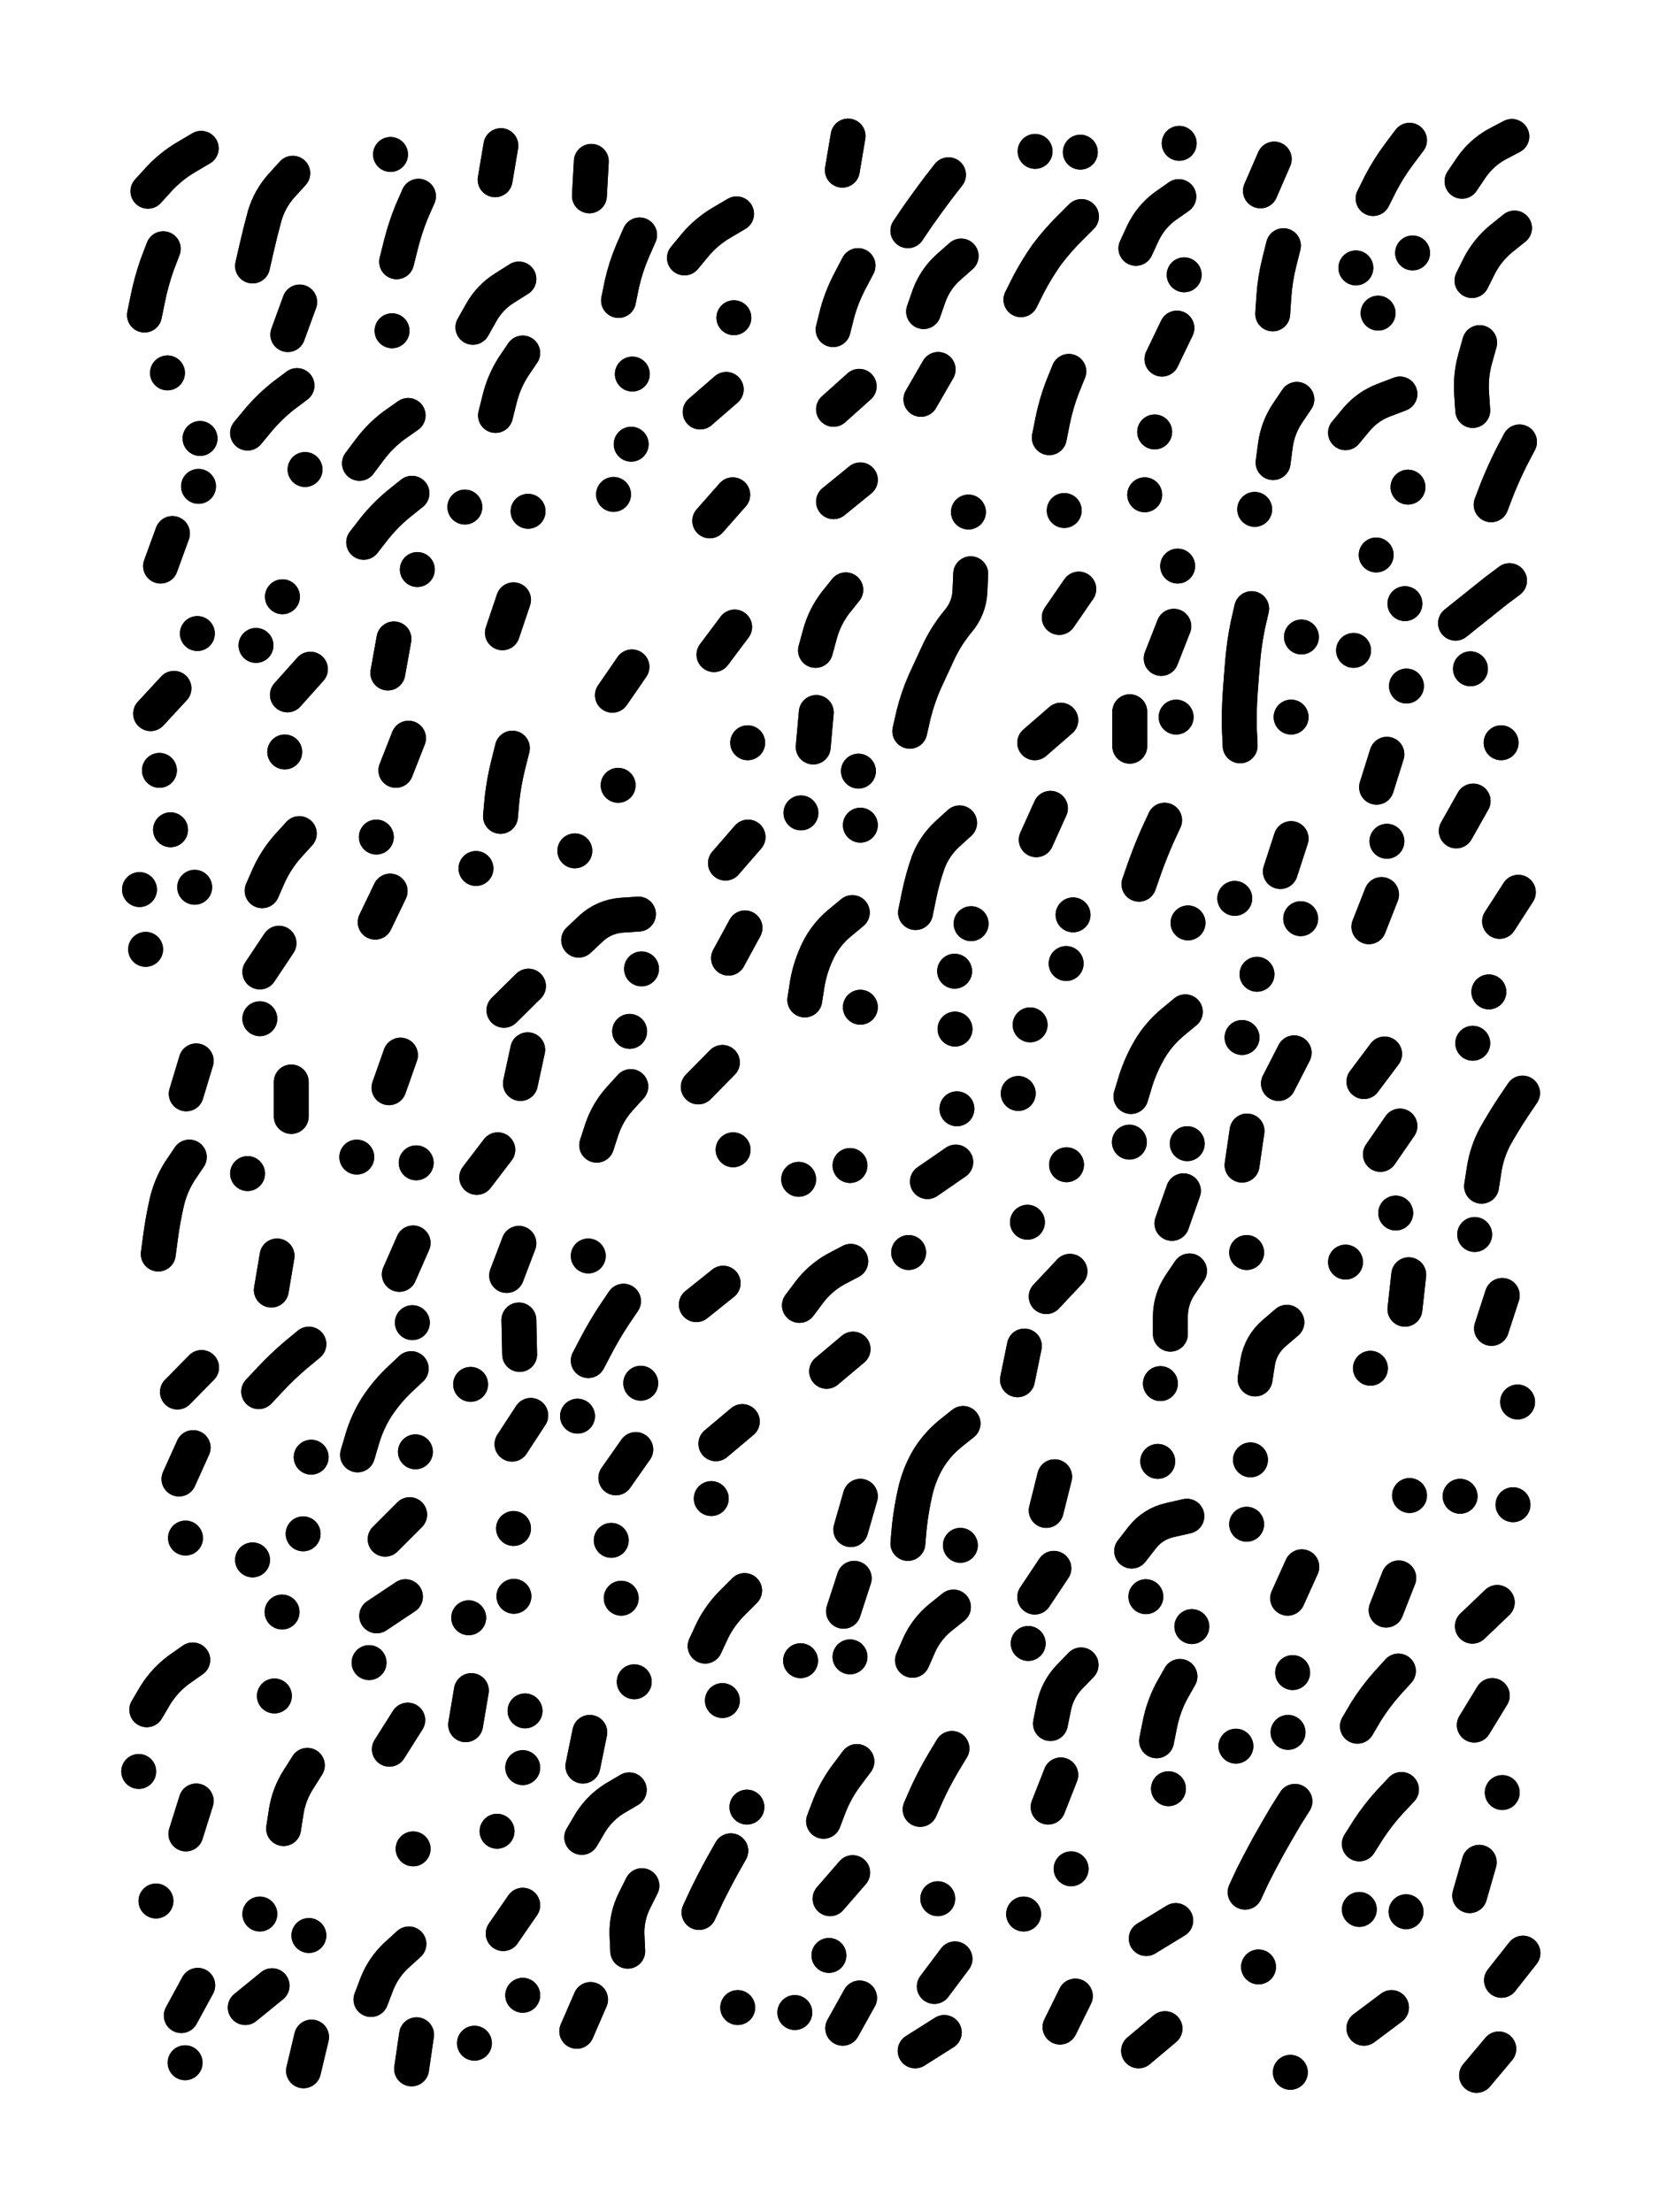 <svg xmlns="http://www.w3.org/2000/svg" viewBox="0 0 4329 5772"><title>Infinite Scribble #2705</title><defs><filter id="piece_2705_3_4_filter" x="-100" y="-100" width="4529" height="5972" filterUnits="userSpaceOnUse"><feGaussianBlur in="SourceGraphic" result="lineShape_1" stdDeviation="4550e-3"/><feColorMatrix in="lineShape_1" result="lineShape" type="matrix" values="1 0 0 0 0  0 1 0 0 0  0 0 1 0 0  0 0 0 5460e-3 -2730e-3"/><feGaussianBlur in="lineShape" result="shrank_blurred" stdDeviation="16000e-3"/><feColorMatrix in="shrank_blurred" result="shrank" type="matrix" values="1 0 0 0 0 0 1 0 0 0 0 0 1 0 0 0 0 0 15800e-3 -10800e-3"/><feColorMatrix in="lineShape" result="border_filled" type="matrix" values="0.5 0 0 0 -0.15  0 0.5 0 0 -0.15  0 0 0.5 0 -0.15  0 0 0 1 0"/><feComposite in="border_filled" in2="shrank" result="border" operator="out"/><feColorMatrix in="lineShape" result="shapes_linestyle" type="matrix" values="1 0 0 0 0  0 1 0 0 0  0 0 1 0 0  0 0 0 1 0"/><feComposite in="shapes_linestyle" in2="shrank" result="shapes_linestyle_cropped" operator="in"/><feComposite in="border" in2="shapes_linestyle_cropped" result="shapes" operator="over"/></filter><filter id="piece_2705_3_4_shadow" x="-100" y="-100" width="4529" height="5972" filterUnits="userSpaceOnUse"><feColorMatrix in="SourceGraphic" result="result_blackened" type="matrix" values="0 0 0 0 0  0 0 0 0 0  0 0 0 0 0  0 0 0 0.8 0"/><feGaussianBlur in="result_blackened" result="result_blurred" stdDeviation="27300e-3"/><feComposite in="SourceGraphic" in2="result_blurred" result="result" operator="over"/></filter><filter id="piece_2705_3_4_overall" x="-100" y="-100" width="4529" height="5972" filterUnits="userSpaceOnUse"><feTurbulence result="background_texture_bumps" type="fractalNoise" baseFrequency="68e-3" numOctaves="3"/><feDiffuseLighting in="background_texture_bumps" result="background_texture" surfaceScale="1" diffuseConstant="2" lighting-color="#aaa"><feDistantLight azimuth="225" elevation="20"/></feDiffuseLighting><feColorMatrix in="background_texture" result="background_texturelightened" type="matrix" values="0.6 0 0 0 0.8  0 0.6 0 0 0.8  0 0 0.6 0 0.8  0 0 0 1 0"/><feColorMatrix in="SourceGraphic" result="background_darkened" type="matrix" values="2 0 0 0 -1  0 2 0 0 -1  0 0 2 0 -1  0 0 0 1 0"/><feMorphology in="background_darkened" result="background_glow_1_thicken" operator="dilate" radius="0"/><feColorMatrix in="background_glow_1_thicken" result="background_glow_1_thicken_colored" type="matrix" values="0 0 0 0 0  0 0 0 0 0  0 0 0 0 0  0 0 0 0.7 0"/><feGaussianBlur in="background_glow_1_thicken_colored" result="background_glow_1" stdDeviation="58000e-3"/><feMorphology in="background_darkened" result="background_glow_2_thicken" operator="dilate" radius="0"/><feColorMatrix in="background_glow_2_thicken" result="background_glow_2_thicken_colored" type="matrix" values="0 0 0 0 0  0 0 0 0 0  0 0 0 0 0  0 0 0 0 0"/><feGaussianBlur in="background_glow_2_thicken_colored" result="background_glow_2" stdDeviation="0"/><feComposite in="background_glow_1" in2="background_glow_2" result="background_glow" operator="out"/><feBlend in="background_glow" in2="background_texturelightened" result="background" mode="normal"/></filter><clipPath id="piece_2705_3_4_clip"><rect x="0" y="0" width="4329" height="5772"/></clipPath><g id="layer_1" filter="url(#piece_2705_3_4_filter)" stroke-width="91" stroke-linecap="round" fill="none"><path d="M 393 1862 L 454 1796 M 416 2010 L 416 2010 M 515 1653 L 515 1653 M 445 2165 L 445 2165 M 386 499 Q 386 499 416 466 Q 447 433 486 410 L 525 387 M 377 822 Q 377 822 386 778 Q 395 734 410 691 L 426 649 M 518 1269 L 518 1269 M 508 2315 L 508 2315 M 522 1144 L 522 1144 M 419 1477 L 450 1392 M 437 973 L 437 973 M 364 2321 L 364 2321 M 380 2477 L 380 2477" stroke="hsl(22,100%,72%)"/><path d="M 659 694 Q 659 694 669 650 Q 679 606 691 562 Q 704 519 734 485 L 764 452 M 796 1225 L 796 1225 M 751 873 L 782 788 M 646 1130 Q 646 1130 675 1095 Q 704 1061 739 1033 L 775 1006" stroke="hsl(40,100%,70%)"/><path d="M 1089 1486 L 1089 1486 M 1035 683 Q 1035 683 1046 639 Q 1057 595 1074 553 L 1092 512 M 1023 863 L 1023 863 M 938 1209 Q 938 1209 965 1173 Q 992 1137 1028 1110 L 1065 1084 M 1012 1756 L 1028 1667 M 949 1415 Q 949 1415 977 1379 Q 1005 1344 1040 1315 L 1075 1287 M 1033 2010 L 1066 1926 M 982 2184 L 982 2184 M 979 2406 L 1018 2325 M 1019 403 L 1019 403" stroke="hsl(32,100%,72%)"/><path d="M 1234 854 Q 1234 854 1256 815 Q 1278 776 1316 752 L 1354 728 M 1378 1334 L 1378 1334 M 1293 1084 Q 1293 1084 1304 1040 Q 1315 996 1339 958 L 1364 921 M 1213 1323 L 1213 1323 M 1292 469 L 1307 380" stroke="hsl(51,100%,69%)"/><path d="M 1650 976 L 1650 976 M 1538 511 L 1543 421 M 1647 1159 L 1647 1159 M 1601 1290 L 1601 1290 M 1614 784 Q 1614 784 1623 740 Q 1633 696 1651 654 L 1669 613" stroke="hsl(56,100%,69%)"/><path d="M 1852 1359 L 1912 1291 M 1786 673 Q 1786 673 1815 638 Q 1844 604 1883 581 L 1922 558 M 1827 1075 L 1895 1016 M 1915 829 L 1915 829 M 1863 1708 L 1917 1636 M 1951 1938 L 1951 1938" stroke="hsl(55,100%,70%)"/><path d="M 2174 860 Q 2174 860 2185 816 Q 2197 773 2218 733 L 2239 693 M 2175 1068 L 2242 1008 M 2175 1309 L 2245 1252 M 2198 444 L 2213 355" stroke="hsl(78,100%,69%)"/><path d="M 2527 1336 L 2527 1336 M 2410 813 Q 2410 813 2425 770 Q 2441 728 2474 698 L 2508 668 M 2369 602 Q 2369 602 2394 565 Q 2420 528 2447 492 L 2475 456 M 2403 1042 L 2448 964 M 2374 1908 Q 2374 1908 2384 1864 Q 2395 1820 2413 1779 Q 2432 1738 2451 1697 Q 2471 1656 2500 1621 Q 2529 1587 2531 1542 L 2533 1497" stroke="hsl(74,100%,70%)"/><path d="M 2701 395 L 2701 395 M 2664 782 Q 2664 782 2684 742 Q 2705 702 2731 665 Q 2758 629 2790 597 L 2822 565 M 2819 397 L 2819 397" stroke="hsl(126,100%,67%)"/><path d="M 2964 648 Q 2964 648 2983 607 Q 3003 566 3039 539 L 3076 513 M 3030 1718 L 3063 1634 M 3069 1871 L 3069 1871 M 3077 374 L 3077 374 M 3032 937 L 3071 856 M 3013 1127 L 3013 1127 M 3073 1477 L 3073 1477 M 2987 1291 L 2987 1291 M 2948 1947 L 2948 1857 M 3090 717 L 3090 717" stroke="hsl(102,100%,70%)"/><path d="M 3321 819 Q 3321 819 3324 774 Q 3327 729 3338 685 L 3349 641 M 3322 1207 Q 3322 1207 3328 1162 Q 3334 1117 3359 1079 L 3384 1042 M 3274 1329 L 3274 1329 M 3289 498 L 3325 415" stroke="hsl(138,100%,67%)"/><path d="M 3583 518 Q 3583 518 3603 478 Q 3624 438 3651 402 L 3678 366 M 3674 1271 L 3674 1271 M 3592 2054 L 3619 1968 M 3666 1575 L 3666 1575 M 3686 660 L 3686 660 M 3619 2195 L 3619 2195 M 3596 817 L 3596 817 M 3511 1129 Q 3511 1129 3540 1094 Q 3569 1060 3611 1044 L 3653 1028 M 3532 1697 L 3532 1697 M 3572 2418 L 3605 2334 M 3670 1790 L 3670 1790 M 3591 1448 L 3591 1448 M 3538 699 L 3538 699" stroke="hsl(112,100%,69%)"/><path d="M 3917 1938 L 3917 1938 M 3798 1626 Q 3798 1626 3833 1598 Q 3868 1570 3903 1542 L 3939 1515 M 3815 473 Q 3815 473 3840 436 Q 3866 399 3905 377 L 3945 356 M 3891 1317 Q 3891 1317 3907 1275 Q 3924 1233 3944 1193 L 3965 1153 M 3841 732 Q 3841 732 3861 692 Q 3882 652 3917 623 L 3952 595 M 3843 1071 Q 3843 1071 3840 1026 Q 3837 981 3849 937 L 3861 894 M 3837 1745 L 3837 1745" stroke="hsl(153,100%,67%)"/><path d="M 2738 1142 Q 2738 1142 2747 1097 Q 2756 1053 2772 1011 L 2789 969 M 2777 1332 L 2777 1332" stroke="hsl(88,100%,70%)"/><path d="M 737 1557 L 737 1557 M 684 2324 Q 684 2324 702 2283 Q 721 2242 751 2208 L 781 2175 M 750 1813 L 810 1746 M 678 2536 L 728 2461 M 678 2658 L 678 2658 M 760 2913 L 760 2823 M 743 1962 L 743 1962 M 646 3062 L 646 3062 M 668 1684 L 668 1684" stroke="hsl(7,100%,74%)"/><path d="M 1358 2827 L 1377 2739 M 1244 3072 L 1299 3000 M 1306 2130 Q 1306 2130 1310 2085 Q 1315 2040 1326 1996 L 1337 1952 M 1242 2266 L 1242 2266 M 1311 1651 L 1340 1565 M 1315 2636 L 1379 2573" stroke="hsl(18,100%,74%)"/><path d="M 1613 2049 L 1613 2049 M 1598 1814 L 1649 1740 M 1674 2528 L 1674 2528 M 1500 2220 L 1500 2220 M 1510 2453 Q 1510 2453 1543 2422 Q 1576 2392 1621 2388 L 1666 2385" stroke="hsl(30,100%,74%)"/><path d="M 2240 2012 L 2240 2012 M 2128 1697 Q 2128 1697 2140 1653 Q 2152 1610 2179 1574 L 2207 1539 M 2245 2153 L 2245 2153 M 2218 3041 L 2218 3041 M 2100 2609 Q 2100 2609 2107 2564 Q 2115 2520 2135 2479 Q 2155 2439 2189 2410 L 2224 2381 M 2122 1949 L 2130 1859 M 2157 3578 L 2226 3520 M 2245 2628 L 2245 2628 M 2084 3077 L 2084 3077 M 2086 3406 Q 2086 3406 2113 3370 Q 2141 3334 2180 3312 L 2220 3291 M 2090 2121 L 2090 2121" stroke="hsl(27,100%,74%)"/><path d="M 2700 1938 L 2768 1879 M 2764 1611 L 2815 1537" stroke="hsl(58,100%,71%)"/><path d="M 3336 2827 L 3377 2747 M 3241 3040 L 3254 2951 M 3236 1946 Q 3236 1946 3234 1901 Q 3233 1856 3236 1811 Q 3239 1766 3243 1721 Q 3247 1676 3256 1632 L 3266 1588 M 3341 2274 L 3369 2188 M 3369 1871 L 3369 1871 M 3222 2344 L 3222 2344 M 3396 1662 L 3396 1662 M 3394 2397 L 3394 2397 M 3280 2542 L 3280 2542 M 3241 2707 L 3241 2707" stroke="hsl(55,100%,72%)"/><path d="M 1901 2500 L 1944 2421 M 1893 2252 L 1952 2184" stroke="hsl(29,100%,74%)"/><path d="M 2389 2381 Q 2389 2381 2398 2337 Q 2407 2293 2422 2250 Q 2438 2208 2471 2177 L 2504 2147 M 2420 3083 L 2494 3032 M 2534 2410 L 2534 2410 M 2497 2893 L 2497 2893 M 2491 2534 L 2491 2534 M 2492 2685 L 2492 2685" stroke="hsl(32,100%,74%)"/><path d="M 2782 2514 L 2782 2514 M 2783 3039 L 2783 3039 M 2688 2674 L 2688 2674 M 2730 3383 L 2792 3317 M 2655 3600 L 2673 3512 M 2657 2853 L 2657 2853 M 2704 2191 L 2741 2109 M 2681 3189 L 2681 3189 M 2800 2387 L 2800 2387" stroke="hsl(31,100%,75%)"/><path d="M 2951 2861 Q 2951 2861 2964 2818 Q 2978 2775 3001 2736 Q 3024 2698 3058 2669 L 3093 2640 M 3058 3192 L 3088 3107 M 3054 3481 Q 3054 3481 3054 3436 Q 3054 3391 3079 3353 L 3104 3316 M 2947 2980 L 2947 2980 M 3028 3610 L 3028 3610 M 2972 2307 Q 2972 2307 2987 2264 Q 3002 2222 3020 2181 L 3039 2140 M 3098 2984 L 3098 2984 M 3100 2408 L 3100 2408" stroke="hsl(36,100%,75%)"/><path d="M 3866 3095 Q 3866 3095 3873 3050 Q 3880 3006 3901 2966 Q 3923 2927 3948 2889 L 3973 2852 M 3913 2404 L 3962 2328 M 3960 3658 L 3960 3658 M 3800 2168 L 3844 2090 M 3892 3466 L 3920 3380 M 3885 2588 L 3885 2588 M 3843 2722 L 3843 2722 M 3848 3221 L 3848 3221" stroke="hsl(53,100%,73%)"/><path d="M 485 4785 L 512 4699 M 383 4461 Q 383 4461 406 4422 Q 430 4384 466 4357 L 503 4331 M 484 4013 L 484 4013 M 463 3632 L 526 3568 M 467 3859 L 504 3777 M 413 3272 Q 413 3272 419 3227 Q 425 3182 435 3138 Q 445 3094 469 3056 L 494 3019 M 486 2854 L 512 2768 M 362 4622 L 362 4622" stroke="hsl(277,100%,79%)"/><path d="M 933 3796 Q 933 3796 946 3752 Q 959 3709 983 3671 Q 1008 3633 1040 3602 L 1073 3571 M 1078 4824 L 1078 4824 M 1086 3034 L 1086 3034 M 1015 2838 L 1045 2753 M 1042 3325 L 1078 3243 M 1016 4564 L 1064 4488 M 983 4216 L 1058 4166 M 963 4338 L 963 4338 M 931 3019 L 931 3019 M 1005 4016 L 1069 3952 M 1076 3451 L 1076 3451 M 1084 3788 L 1084 3788" stroke="hsl(297,100%,79%)"/><path d="M 1557 2988 Q 1557 2988 1571 2945 Q 1586 2902 1616 2868 L 1646 2835 M 1643 2691 L 1643 2691" stroke="hsl(10,100%,75%)"/><path d="M 1822 2836 L 1885 2772 M 1913 3000 L 1913 3000" stroke="hsl(15,100%,75%)"/><path d="M 3602 3012 L 3653 2938 M 3666 3416 L 3676 3326 M 3642 3165 L 3642 3165 M 3576 3570 L 3576 3570 M 3559 2822 L 3613 2750 M 3511 3293 L 3511 3293" stroke="hsl(40,100%,74%)"/><path d="M 812 3802 L 812 3802 M 791 4002 L 791 4002 M 736 4206 L 736 4206 M 675 3631 Q 675 3631 706 3598 Q 737 3565 771 3536 L 806 3507 M 659 4070 L 659 4070 M 708 3366 L 723 3277" stroke="hsl(288,100%,79%)"/><path d="M 1356 3534 L 1354 3444 M 1341 4165 L 1341 4165 M 1228 3612 L 1228 3612 M 1340 3988 L 1340 3988 M 1336 3768 L 1385 3693 M 1322 3328 L 1354 3244 M 1223 4221 L 1223 4221" stroke="hsl(310,100%,77%)"/><path d="M 1621 4170 L 1621 4170 M 1672 3609 L 1672 3609 M 1535 3550 Q 1535 3550 1556 3510 Q 1577 3470 1602 3432 L 1627 3395 M 1607 3856 L 1659 3782 M 1595 4019 L 1595 4019 M 1507 3695 L 1507 3695 M 1535 3277 L 1535 3277" stroke="hsl(325,100%,76%)"/><path d="M 1824 4990 Q 1824 4990 1843 4949 Q 1863 4908 1885 4868 L 1907 4829 M 1817 3404 L 1887 3348 M 1868 3767 L 1937 3709 M 1840 4295 Q 1840 4295 1859 4254 Q 1879 4214 1911 4182 L 1943 4150 M 1925 5238 L 1925 5238 M 1949 4715 L 1949 4715 M 1885 4437 L 1885 4437 M 1856 3910 L 1856 3910" stroke="hsl(302,100%,79%)"/><path d="M 2381 4332 Q 2381 4332 2399 4291 Q 2418 4250 2453 4221 L 2488 4193 M 2506 4032 L 2506 4032 M 2401 4721 Q 2401 4721 2419 4680 Q 2438 4639 2461 4600 L 2484 4562 M 2369 4027 Q 2369 4027 2373 3982 Q 2378 3937 2388 3893 Q 2398 3849 2420 3810 Q 2443 3771 2478 3742 L 2513 3714 M 2371 3268 L 2371 3268" stroke="hsl(0,100%,77%)"/><path d="M 3275 3598 Q 3275 3598 3282 3553 Q 3290 3509 3324 3479 L 3358 3450 M 3253 3268 L 3253 3268" stroke="hsl(29,100%,76%)"/><path d="M 2220 3991 L 2245 3904 M 2074 5251 L 2074 5251 M 2166 4954 L 2225 4886 M 2201 4204 L 2229 4118 M 2089 4333 L 2089 4333 M 2218 4323 L 2218 4323 M 2199 5292 L 2243 5213 M 2149 4752 Q 2149 4752 2165 4710 Q 2182 4668 2209 4632 L 2236 4596 M 2163 5102 L 2163 5102" stroke="hsl(300,100%,80%)"/><path d="M 2730 3941 L 2752 3853 M 2700 4167 L 2750 4092 M 2766 5289 L 2806 5208 M 2795 4876 L 2795 4876 M 2671 4994 L 2671 4994 M 2735 4715 L 2768 4631 M 2741 4497 Q 2741 4497 2750 4453 Q 2759 4409 2790 4376 L 2821 4344 M 2683 4288 L 2683 4288" stroke="hsl(330,100%,78%)"/><path d="M 3021 3813 L 3021 3813 M 2953 4047 Q 2953 4047 2981 4011 Q 3009 3976 3053 3966 L 3097 3956 M 3110 4244 L 3110 4244 M 2990 4166 L 2990 4166" stroke="hsl(10,100%,77%)"/><path d="M 3249 4937 Q 3249 4937 3268 4896 Q 3288 4856 3310 4816 Q 3332 4777 3355 4738 L 3379 4700 M 3361 4520 L 3361 4520 M 3367 5407 L 3367 5407 M 3263 3809 L 3263 3809 M 3360 4170 L 3397 4088 M 3253 3977 L 3253 3977 M 3225 4556 L 3225 4556 M 3284 5132 L 3284 5132 M 3373 4364 L 3373 4364" stroke="hsl(2,100%,78%)"/><path d="M 3559 5292 L 3631 5238 M 3617 4201 L 3650 4117 M 3547 4811 Q 3547 4811 3571 4773 Q 3596 4735 3626 4702 L 3657 4669 M 3542 4504 Q 3542 4504 3565 4465 Q 3589 4427 3619 4393 L 3649 4360 M 3547 4982 L 3547 4982 M 3669 4988 L 3669 4988 M 3678 3902 L 3678 3902" stroke="hsl(7,100%,78%)"/><path d="M 3948 3926 L 3948 3926 M 3842 4243 L 3907 4181 M 3810 3904 L 3810 3904" stroke="hsl(26,100%,77%)"/><path d="M 740 4771 Q 740 4771 747 4726 Q 754 4682 778 4644 L 802 4606 M 716 4425 L 716 4425" stroke="hsl(256,100%,81%)"/><path d="M 1370 4464 L 1370 4464 M 1364 5206 L 1364 5206 M 1215 4500 L 1230 4411 M 1313 5045 L 1364 4971 M 1364 4612 L 1364 4612 M 1238 5331 L 1238 5331 M 1297 4778 L 1297 4778" stroke="hsl(261,100%,81%)"/><path d="M 1638 5091 Q 1638 5091 1636 5046 Q 1635 5001 1655 4960 L 1675 4920 M 1505 5300 L 1541 5217 M 1655 4388 L 1655 4388 M 1518 4794 Q 1518 4794 1541 4755 Q 1565 4717 1603 4693 L 1642 4670 M 1521 4608 L 1539 4520" stroke="hsl(268,100%,81%)"/><path d="M 3018 4542 Q 3018 4542 3027 4497 Q 3036 4453 3057 4413 L 3079 4374 M 3049 4667 L 3049 4667" stroke="hsl(348,100%,78%)"/><path d="M 3918 5167 L 3974 5096 M 3853 5415 L 3911 5346 M 3847 4501 L 3894 4424 M 3920 4677 L 3920 4677 M 3835 4946 L 3860 4859" stroke="hsl(6,100%,78%)"/><path d="M 407 4960 L 407 4960 M 473 5259 L 516 5180 M 483 5382 L 483 5382" stroke="hsl(228,100%,80%)"/><path d="M 792 5403 L 813 5315 M 806 5050 L 806 5050 M 640 5238 L 710 5181 M 678 4994 L 678 4994" stroke="hsl(237,100%,81%)"/><path d="M 1074 5398 L 1087 5309 M 968 5217 Q 968 5217 984 5175 Q 1001 5133 1034 5102 L 1067 5072" stroke="hsl(244,100%,82%)"/><path d="M 2388 5351 L 2464 5303 M 2438 5183 L 2492 5111 M 2447 4954 L 2447 4954" stroke="hsl(285,100%,81%)"/><path d="M 2991 5058 L 3068 5011 M 2971 5351 L 3040 5293" stroke="hsl(307,100%,80%)"/></g></defs><g filter="url(#piece_2705_3_4_overall)" clip-path="url(#piece_2705_3_4_clip)"><use href="#layer_1"/></g><g clip-path="url(#piece_2705_3_4_clip)"><use href="#layer_1" filter="url(#piece_2705_3_4_shadow)"/></g></svg>